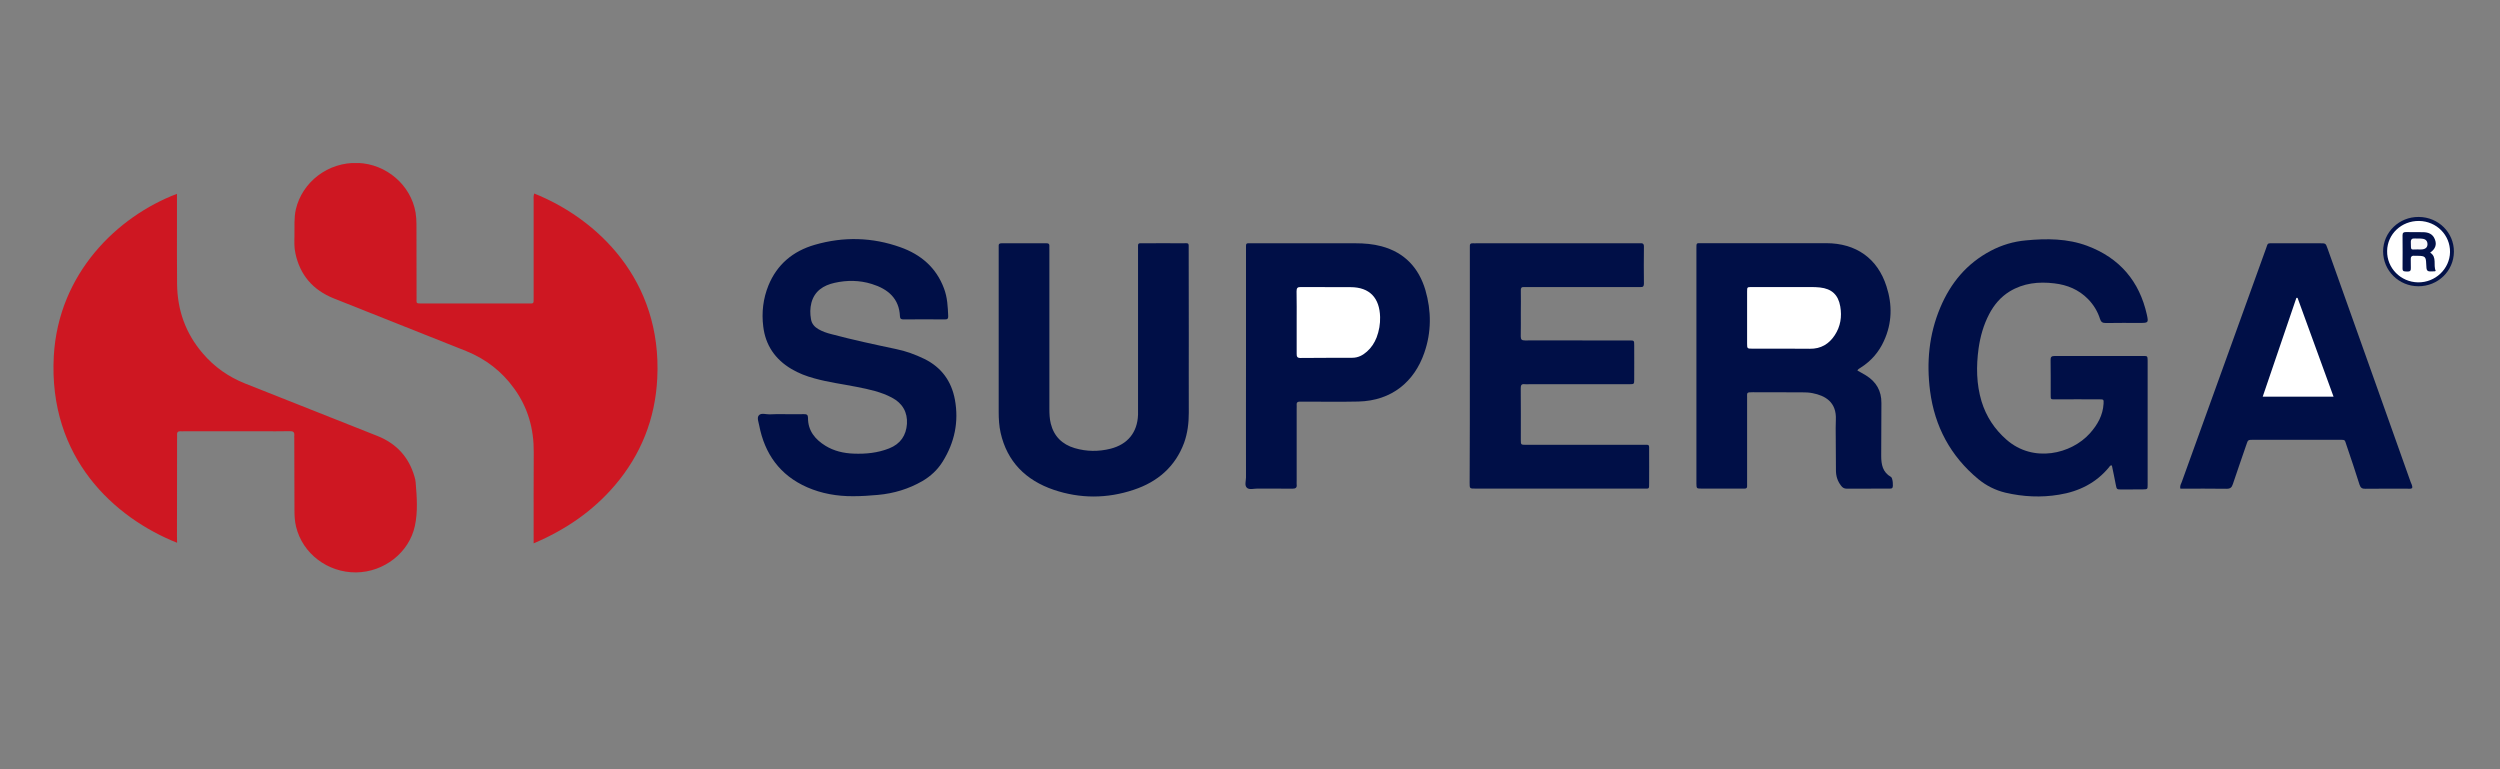 <svg version="1.0" preserveAspectRatio="xMidYMid meet" height="40" viewBox="0 0 97.5 30" zoomAndPan="magnify" width="130" xmlns:xlink="http://www.w3.org/1999/xlink" xmlns="http://www.w3.org/2000/svg"><rect x="0" y="0" width="97.5" height="30" fill="#808080" stroke="none"/><defs><clipPath id="d9a84bfc76"><path clip-rule="nonzero" d="M 11 6.359 L 26 6.359 L 26 22 L 11 22 Z M 11 6.359"></path></clipPath><clipPath id="7700acfecd"><path clip-rule="nonzero" d="M 2.078 7 L 17 7 L 17 22.324 L 2.078 22.324 Z M 2.078 7"></path></clipPath><clipPath id="e75e1aa792"><path clip-rule="nonzero" d="M 92 8 L 95.684 8 L 95.684 12 L 92 12 Z M 92 8"></path></clipPath><clipPath id="86bba0ab82"><path clip-rule="nonzero" d="M 93 8 L 95.684 8 L 95.684 12 L 93 12 Z M 93 8"></path></clipPath></defs><g clip-path="url(#d9a84bfc76)"><path fill-rule="nonzero" fill-opacity="1" d="M 20.836 7.547 C 23.27 8.523 25.828 10.902 25.633 14.758 C 25.555 16.328 25.004 17.73 23.969 18.941 C 23.117 19.934 22.062 20.66 20.812 21.191 C 20.812 21.066 20.812 20.984 20.812 20.898 C 20.812 19.812 20.809 18.73 20.816 17.641 C 20.824 16.727 20.59 15.891 20.047 15.145 C 19.57 14.484 18.945 14 18.18 13.691 C 16.457 13.008 14.738 12.324 13.016 11.637 C 12.199 11.309 11.699 10.723 11.52 9.875 C 11.469 9.648 11.48 9.414 11.484 9.184 C 11.492 8.84 11.461 8.5 11.539 8.16 C 11.789 7.102 12.789 6.312 13.965 6.355 C 15.066 6.398 16.02 7.211 16.207 8.285 C 16.23 8.438 16.242 8.586 16.242 8.738 C 16.242 9.695 16.242 10.652 16.246 11.613 C 16.246 11.836 16.211 11.836 16.465 11.836 C 17.844 11.836 19.223 11.836 20.602 11.836 C 20.82 11.836 20.812 11.852 20.812 11.629 C 20.812 10.359 20.812 9.09 20.812 7.82 C 20.812 7.742 20.797 7.652 20.836 7.547 Z M 20.836 7.547" fill="#ce1722"></path></g><g clip-path="url(#7700acfecd)"><path fill-rule="nonzero" fill-opacity="1" d="M 6.906 21.168 C 4.465 20.195 1.883 17.867 2.098 13.891 C 2.277 10.66 4.578 8.441 6.902 7.559 C 6.902 7.949 6.902 8.328 6.902 8.711 C 6.902 9.5 6.898 10.289 6.906 11.078 C 6.918 12.098 7.238 13.004 7.914 13.789 C 8.359 14.309 8.91 14.699 9.559 14.957 C 11.277 15.641 13 16.32 14.723 17.004 C 15.465 17.301 15.945 17.828 16.164 18.586 C 16.188 18.66 16.207 18.742 16.211 18.82 C 16.258 19.387 16.301 19.953 16.18 20.512 C 15.957 21.551 14.98 22.312 13.887 22.324 C 12.777 22.332 11.801 21.59 11.547 20.543 C 11.492 20.32 11.484 20.102 11.484 19.875 C 11.48 18.949 11.48 18.023 11.477 17.098 C 11.477 17.059 11.473 17.02 11.477 16.98 C 11.488 16.855 11.434 16.812 11.309 16.816 C 10.941 16.824 10.574 16.82 10.207 16.82 C 9.203 16.82 8.199 16.82 7.195 16.82 C 7.141 16.82 7.082 16.824 7.023 16.82 C 6.941 16.82 6.902 16.855 6.906 16.938 C 6.91 17 6.906 17.062 6.906 17.129 C 6.906 18.379 6.906 19.633 6.902 20.883 C 6.906 20.969 6.906 21.059 6.906 21.168 Z M 6.906 21.168" fill="#ce1722"></path></g><path fill-rule="nonzero" fill-opacity="1" d="M 72.438 14.449 C 72.551 14.516 72.664 14.574 72.773 14.641 C 73.176 14.891 73.379 15.246 73.375 15.719 C 73.367 16.406 73.375 17.094 73.367 17.781 C 73.367 18.113 73.422 18.418 73.75 18.602 C 73.816 18.637 73.848 18.973 73.801 19.027 C 73.773 19.059 73.73 19.055 73.691 19.055 C 73.133 19.055 72.582 19.055 72.023 19.059 C 71.922 19.059 71.855 19.016 71.801 18.941 C 71.668 18.77 71.605 18.578 71.602 18.363 C 71.598 17.914 71.598 17.469 71.594 17.023 C 71.594 16.809 71.586 16.594 71.598 16.375 C 71.633 15.676 71.176 15.426 70.684 15.332 C 70.551 15.305 70.406 15.301 70.27 15.301 C 69.633 15.297 68.996 15.301 68.359 15.297 C 68.105 15.297 68.137 15.309 68.137 15.523 C 68.137 16.605 68.137 17.691 68.137 18.773 C 68.137 18.84 68.137 18.902 68.137 18.969 C 68.137 19.023 68.109 19.055 68.047 19.055 C 68.008 19.055 67.969 19.055 67.926 19.055 C 67.402 19.055 66.883 19.055 66.359 19.055 C 66.164 19.055 66.164 19.051 66.16 18.855 C 66.16 18.406 66.16 17.961 66.16 17.512 C 66.16 14.953 66.16 12.395 66.16 9.832 C 66.16 9.785 66.16 9.734 66.16 9.688 C 66.16 9.461 66.156 9.484 66.375 9.484 C 67.992 9.484 69.605 9.484 71.219 9.484 C 72.387 9.484 73.227 10.078 73.574 11.172 C 73.805 11.887 73.793 12.602 73.473 13.297 C 73.277 13.73 72.977 14.078 72.57 14.336 C 72.523 14.371 72.465 14.391 72.438 14.449 Z M 72.438 14.449" fill="#000f47"></path><path fill-rule="nonzero" fill-opacity="1" d="M 69.609 11.195 C 69.953 11.195 70.293 11.195 70.637 11.195 C 70.75 11.195 70.863 11.199 70.977 11.211 C 71.438 11.262 71.691 11.496 71.77 11.949 C 71.84 12.352 71.781 12.73 71.555 13.074 C 71.332 13.414 71.016 13.609 70.582 13.602 C 69.84 13.594 69.102 13.598 68.359 13.598 C 68.141 13.598 68.137 13.598 68.137 13.398 C 68.137 12.723 68.137 12.047 68.137 11.367 C 68.137 11.199 68.141 11.195 68.312 11.195 C 68.746 11.195 69.18 11.195 69.609 11.195 Z M 69.609 11.195" fill="#ffffff"></path><path fill-rule="nonzero" fill-opacity="1" d="M 82.363 18.152 C 82.297 18.141 82.281 18.184 82.258 18.215 C 81.754 18.832 81.082 19.168 80.301 19.293 C 79.602 19.41 78.902 19.375 78.215 19.215 C 77.82 19.121 77.465 18.941 77.156 18.688 C 76.066 17.785 75.453 16.629 75.273 15.25 C 75.129 14.133 75.23 13.039 75.672 11.992 C 76.074 11.039 76.699 10.277 77.641 9.781 C 78.07 9.555 78.527 9.418 79.012 9.375 C 79.82 9.297 80.629 9.301 81.398 9.586 C 82.672 10.062 83.438 10.973 83.727 12.27 C 83.797 12.59 83.785 12.594 83.449 12.594 C 83.008 12.594 82.566 12.59 82.125 12.598 C 82 12.598 81.938 12.559 81.902 12.441 C 81.809 12.148 81.652 11.887 81.434 11.664 C 81.074 11.297 80.625 11.109 80.117 11.051 C 79.504 10.977 78.914 11.039 78.375 11.367 C 78.02 11.586 77.766 11.891 77.578 12.25 C 77.355 12.676 77.23 13.129 77.164 13.594 C 77.07 14.289 77.078 14.98 77.281 15.656 C 77.461 16.242 77.789 16.742 78.254 17.148 C 79.301 18.066 80.781 17.707 81.504 16.902 C 81.805 16.566 82.012 16.199 82.039 15.746 C 82.047 15.578 82.047 15.574 81.871 15.574 C 81.309 15.57 80.742 15.574 80.18 15.574 C 79.969 15.574 79.977 15.59 79.977 15.387 C 79.977 14.938 79.98 14.492 79.973 14.043 C 79.969 13.922 80.008 13.883 80.137 13.883 C 81.289 13.887 82.438 13.883 83.586 13.883 C 83.75 13.883 83.754 13.887 83.758 14.059 C 83.758 15.102 83.758 16.148 83.758 17.191 C 83.758 17.766 83.758 18.34 83.758 18.914 C 83.758 19.078 83.754 19.082 83.582 19.086 C 83.305 19.086 83.023 19.09 82.75 19.09 C 82.551 19.09 82.551 19.086 82.516 18.906 C 82.469 18.652 82.414 18.398 82.363 18.152 Z M 82.363 18.152" fill="#000f47"></path><path fill-rule="nonzero" fill-opacity="1" d="M 57.324 14.262 C 57.324 12.77 57.324 11.273 57.324 9.785 C 57.324 9.727 57.324 9.672 57.324 9.617 C 57.316 9.527 57.348 9.48 57.445 9.488 C 57.492 9.492 57.543 9.488 57.59 9.488 C 59.672 9.488 61.754 9.488 63.832 9.488 C 63.875 9.488 63.914 9.488 63.957 9.488 C 64.066 9.477 64.117 9.504 64.113 9.629 C 64.105 10.109 64.109 10.586 64.113 11.066 C 64.113 11.156 64.082 11.203 63.988 11.195 C 63.93 11.195 63.871 11.195 63.816 11.195 C 62.414 11.195 61.008 11.195 59.605 11.195 C 59.551 11.195 59.492 11.199 59.434 11.195 C 59.336 11.188 59.309 11.234 59.312 11.324 C 59.316 11.617 59.316 11.914 59.312 12.207 C 59.312 12.512 59.316 12.812 59.309 13.117 C 59.309 13.246 59.352 13.277 59.477 13.277 C 60.258 13.273 61.043 13.277 61.824 13.277 C 62.395 13.277 62.969 13.277 63.539 13.277 C 63.734 13.277 63.734 13.277 63.734 13.477 C 63.734 13.914 63.738 14.355 63.734 14.793 C 63.734 14.984 63.734 14.984 63.531 14.984 C 62.234 14.984 60.938 14.984 59.641 14.984 C 59.586 14.984 59.523 14.992 59.469 14.984 C 59.332 14.965 59.309 15.027 59.309 15.145 C 59.316 15.816 59.312 16.488 59.312 17.156 C 59.312 17.344 59.316 17.348 59.516 17.348 C 61.027 17.348 62.535 17.348 64.043 17.348 C 64.348 17.348 64.316 17.305 64.316 17.609 C 64.32 18.016 64.316 18.422 64.316 18.832 C 64.316 19.09 64.328 19.055 64.074 19.055 C 62.555 19.055 61.039 19.055 59.52 19.055 C 58.859 19.055 58.199 19.055 57.539 19.055 C 57.316 19.055 57.316 19.055 57.316 18.832 C 57.324 17.309 57.324 15.781 57.324 14.262 Z M 57.324 14.262" fill="#000f47"></path><path fill-rule="nonzero" fill-opacity="1" d="M 30.547 16.152 C 30.816 16.152 31.082 16.16 31.352 16.152 C 31.465 16.148 31.512 16.18 31.512 16.297 C 31.508 16.797 31.789 17.137 32.195 17.387 C 32.527 17.59 32.898 17.676 33.285 17.691 C 33.766 17.711 34.23 17.664 34.676 17.488 C 35.121 17.312 35.34 16.98 35.371 16.531 C 35.398 16.078 35.199 15.727 34.785 15.508 C 34.359 15.281 33.891 15.184 33.418 15.09 C 32.867 14.98 32.309 14.91 31.766 14.758 C 31.449 14.672 31.148 14.559 30.867 14.391 C 30.227 14.012 29.852 13.457 29.766 12.73 C 29.699 12.184 29.762 11.645 29.969 11.133 C 30.305 10.312 30.926 9.793 31.777 9.547 C 32.895 9.223 34.016 9.25 35.113 9.641 C 35.918 9.926 36.516 10.441 36.816 11.25 C 36.949 11.602 36.965 11.965 36.98 12.332 C 36.984 12.422 36.949 12.461 36.852 12.457 C 36.312 12.453 35.777 12.453 35.238 12.457 C 35.152 12.457 35.102 12.438 35.098 12.34 C 35.07 11.641 34.633 11.27 33.996 11.074 C 33.52 10.926 33.031 10.922 32.547 11.031 C 32.109 11.129 31.766 11.352 31.645 11.809 C 31.59 12.02 31.59 12.238 31.629 12.449 C 31.656 12.625 31.766 12.75 31.922 12.84 C 32.078 12.93 32.25 12.988 32.422 13.031 C 33.258 13.254 34.098 13.434 34.945 13.613 C 35.328 13.691 35.691 13.824 36.047 13.996 C 36.723 14.328 37.109 14.871 37.242 15.59 C 37.398 16.449 37.23 17.254 36.766 18 C 36.57 18.316 36.301 18.57 35.973 18.762 C 35.438 19.07 34.855 19.246 34.242 19.301 C 33.914 19.332 33.59 19.352 33.266 19.352 C 32.645 19.355 32.043 19.25 31.48 19.004 C 30.414 18.535 29.824 17.699 29.609 16.594 C 29.586 16.461 29.512 16.297 29.594 16.199 C 29.688 16.09 29.871 16.164 30.012 16.16 C 30.188 16.148 30.367 16.152 30.547 16.152 Z M 30.547 16.152" fill="#000f47"></path><path fill-rule="nonzero" fill-opacity="1" d="M 46.363 13.078 C 46.363 14.082 46.359 15.09 46.363 16.094 C 46.363 16.496 46.316 16.891 46.18 17.27 C 45.836 18.199 45.148 18.793 44.215 19.102 C 43.18 19.449 42.129 19.453 41.094 19.102 C 40.004 18.73 39.277 18.004 39.023 16.875 C 38.965 16.609 38.949 16.34 38.949 16.066 C 38.949 13.953 38.949 11.836 38.949 9.723 C 38.949 9.68 38.949 9.641 38.949 9.602 C 38.941 9.523 38.969 9.488 39.059 9.488 C 39.645 9.488 40.234 9.488 40.82 9.488 C 40.891 9.488 40.926 9.512 40.926 9.582 C 40.922 9.648 40.926 9.711 40.926 9.773 C 40.926 11.832 40.926 13.891 40.926 15.949 C 40.926 16.141 40.934 16.336 40.98 16.52 C 41.102 17.012 41.422 17.332 41.914 17.477 C 42.375 17.613 42.844 17.617 43.312 17.5 C 43.984 17.328 44.355 16.863 44.383 16.184 C 44.383 16.113 44.383 16.043 44.383 15.969 C 44.383 13.895 44.383 11.82 44.383 9.746 C 44.383 9.449 44.352 9.488 44.641 9.488 C 45.121 9.484 45.602 9.484 46.082 9.488 C 46.391 9.488 46.359 9.441 46.359 9.746 C 46.363 10.859 46.363 11.965 46.363 13.078 Z M 46.363 13.078" fill="#000f47"></path><path fill-rule="nonzero" fill-opacity="1" d="M 85.035 19.059 C 85.008 18.945 85.059 18.875 85.086 18.805 C 86.18 15.77 87.273 12.738 88.371 9.703 C 88.457 9.469 88.406 9.488 88.676 9.488 C 89.277 9.488 89.879 9.488 90.484 9.488 C 90.699 9.488 90.703 9.488 90.773 9.688 C 91.387 11.41 92 13.133 92.613 14.855 C 93.078 16.172 93.551 17.484 94.016 18.801 C 94.043 18.875 94.094 18.945 94.074 19.035 C 94.016 19.078 93.949 19.055 93.891 19.059 C 93.344 19.059 92.797 19.055 92.25 19.062 C 92.121 19.066 92.062 19.023 92.023 18.906 C 91.859 18.387 91.688 17.871 91.512 17.359 C 91.438 17.145 91.48 17.152 91.23 17.152 C 90.113 17.152 88.996 17.152 87.879 17.152 C 87.672 17.152 87.672 17.152 87.609 17.34 C 87.434 17.852 87.254 18.363 87.082 18.879 C 87.039 19.012 86.98 19.066 86.828 19.062 C 86.234 19.051 85.641 19.059 85.035 19.059 Z M 85.035 19.059" fill="#000f47"></path><path fill-rule="nonzero" fill-opacity="1" d="M 91.008 15.469 C 90.074 15.469 89.172 15.469 88.246 15.469 C 88.688 14.176 89.121 12.895 89.559 11.617 C 89.574 11.617 89.59 11.617 89.605 11.617 C 90.066 12.891 90.531 14.164 91.008 15.469 Z M 91.008 15.469" fill="#ffffff"></path><path fill-rule="nonzero" fill-opacity="1" d="M 48.594 14.266 C 48.594 12.758 48.594 11.254 48.594 9.746 C 48.594 9.449 48.566 9.488 48.852 9.488 C 50.188 9.488 51.527 9.488 52.863 9.488 C 53.207 9.488 53.547 9.516 53.879 9.605 C 54.785 9.848 55.336 10.453 55.59 11.312 C 55.828 12.129 55.828 12.961 55.547 13.762 C 55.16 14.879 54.285 15.629 52.977 15.66 C 52.277 15.676 51.574 15.664 50.875 15.664 C 50.82 15.664 50.762 15.668 50.703 15.664 C 50.617 15.66 50.562 15.688 50.57 15.785 C 50.574 15.84 50.57 15.898 50.57 15.953 C 50.57 16.887 50.57 17.816 50.57 18.75 C 50.57 18.801 50.566 18.848 50.57 18.895 C 50.586 19.016 50.535 19.059 50.406 19.059 C 49.949 19.051 49.492 19.059 49.035 19.055 C 48.898 19.055 48.727 19.109 48.633 19.027 C 48.527 18.934 48.594 18.758 48.594 18.617 C 48.59 17.168 48.594 15.719 48.594 14.266 Z M 48.594 14.266" fill="#000f47"></path><path fill-rule="nonzero" fill-opacity="1" d="M 50.57 12.578 C 50.57 12.172 50.574 11.762 50.566 11.355 C 50.566 11.227 50.609 11.191 50.734 11.195 C 51.379 11.199 52.027 11.199 52.668 11.199 C 53.43 11.199 53.805 11.633 53.824 12.363 C 53.832 12.633 53.785 12.902 53.688 13.16 C 53.605 13.371 53.484 13.559 53.312 13.711 C 53.152 13.855 52.965 13.953 52.742 13.953 C 52.066 13.957 51.391 13.953 50.711 13.961 C 50.582 13.961 50.57 13.895 50.57 13.797 C 50.57 13.391 50.57 12.984 50.57 12.578 Z M 50.57 12.578" fill="#ffffff"></path><g clip-path="url(#e75e1aa792)"><path fill-rule="nonzero" fill-opacity="1" d="M 92.941 9.801 C 92.945 9.055 93.566 8.453 94.332 8.461 C 95.098 8.465 95.707 9.07 95.703 9.82 C 95.695 10.57 95.078 11.168 94.312 11.164 C 93.551 11.16 92.941 10.555 92.941 9.801 Z M 92.941 9.801" fill="#031249"></path></g><g clip-path="url(#86bba0ab82)"><path fill-rule="nonzero" fill-opacity="1" d="M 94.344 8.617 C 95.027 8.629 95.559 9.168 95.551 9.832 C 95.539 10.492 94.973 11.023 94.301 11.012 C 93.625 11 93.086 10.453 93.098 9.789 C 93.105 9.129 93.66 8.609 94.344 8.617 Z M 94.344 8.617" fill="#ffffff"></path></g><path fill-rule="nonzero" fill-opacity="1" d="M 94.777 9.852 C 95.055 10.031 94.887 10.332 94.992 10.562 C 94.98 10.57 94.969 10.582 94.953 10.582 C 94.633 10.598 94.633 10.598 94.621 10.277 C 94.613 10.016 94.574 9.98 94.305 9.977 C 94.262 9.977 94.219 9.98 94.18 9.977 C 94.043 9.957 94.012 10.023 94.02 10.141 C 94.027 10.246 94.016 10.352 94.023 10.453 C 94.031 10.559 93.984 10.598 93.879 10.59 C 93.793 10.582 93.695 10.609 93.699 10.469 C 93.703 10.035 93.703 9.605 93.699 9.176 C 93.699 9.078 93.738 9.051 93.828 9.051 C 94.051 9.055 94.27 9.055 94.488 9.055 C 94.703 9.055 94.875 9.121 94.957 9.328 C 95.047 9.543 94.973 9.715 94.777 9.852 Z M 94.777 9.852" fill="#021149"></path><path fill-rule="nonzero" fill-opacity="1" d="M 94.289 9.727 C 94 9.727 94.031 9.785 94.023 9.461 C 94.016 9.332 94.066 9.289 94.191 9.301 C 94.277 9.309 94.371 9.297 94.457 9.309 C 94.602 9.32 94.668 9.395 94.672 9.52 C 94.672 9.641 94.605 9.711 94.461 9.727 C 94.402 9.734 94.344 9.727 94.289 9.727 Z M 94.289 9.727" fill="#f9f9fa"></path></svg>
